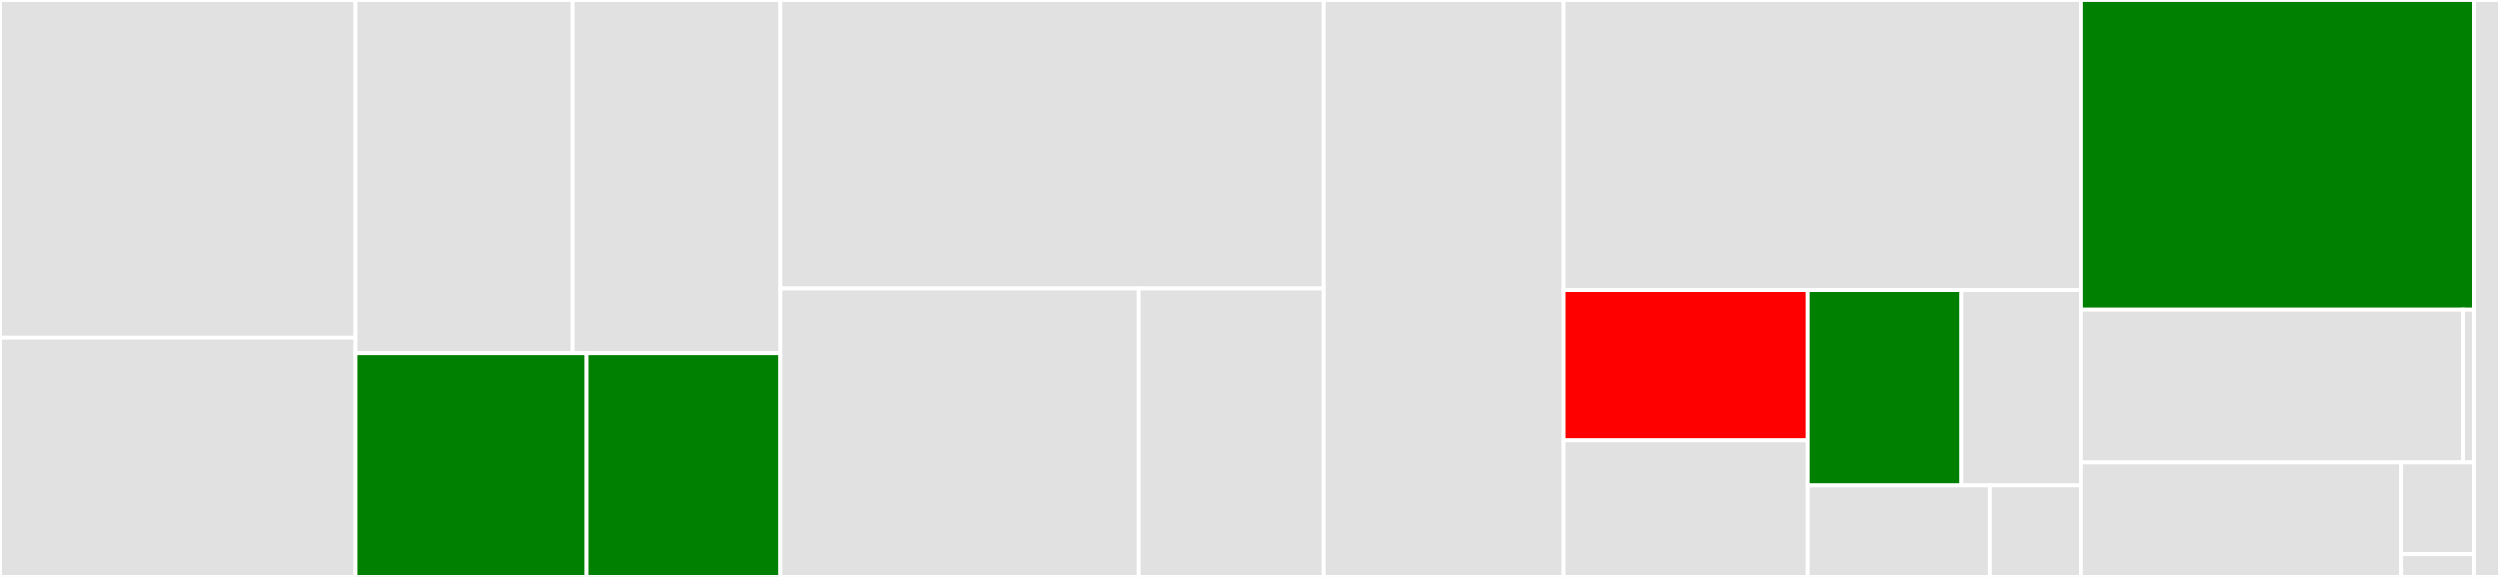 <svg baseProfile="full" width="650" height="150" viewBox="0 0 650 150" version="1.1"
xmlns="http://www.w3.org/2000/svg" xmlns:ev="http://www.w3.org/2001/xml-events"
xmlns:xlink="http://www.w3.org/1999/xlink">

<rect x="0" y="0" width="650" height="150" fill="#333333" stroke="none"/>

<style>rect.s{mask:url(#mask);}</style>
<defs>
  <pattern id="white" width="4" height="4" patternUnits="userSpaceOnUse" patternTransform="rotate(45)">
    <rect width="2" height="2" transform="translate(0,0)" fill="white"></rect>
  </pattern>
  <mask id="mask">
    <rect x="0" y="0" width="100%" height="100%" fill="url(#white)"></rect>
  </mask>
</defs>

<rect x="0" y="0" width="92.428" height="87.805" fill="#e1e1e1" stroke="white" stroke-width="1" class=" tooltipped" data-content="cytominer_eval/tests/test_operations/test_grit.py"><title>cytominer_eval/tests/test_operations/test_grit.py</title></rect>
<rect x="0" y="87.805" width="92.428" height="62.195" fill="#e1e1e1" stroke="white" stroke-width="1" class=" tooltipped" data-content="cytominer_eval/tests/test_operations/test_util.py"><title>cytominer_eval/tests/test_operations/test_util.py</title></rect>
<rect x="92.428" y="0" width="56.459" height="91.837" fill="#e1e1e1" stroke="white" stroke-width="1" class=" tooltipped" data-content="cytominer_eval/tests/test_operations/test_mp_value.py"><title>cytominer_eval/tests/test_operations/test_mp_value.py</title></rect>
<rect x="148.886" y="0" width="54.004" height="91.837" fill="#e1e1e1" stroke="white" stroke-width="1" class=" tooltipped" data-content="cytominer_eval/tests/test_operations/test_replicate_reproducibility.py"><title>cytominer_eval/tests/test_operations/test_replicate_reproducibility.py</title></rect>
<rect x="92.428" y="91.837" width="60.076" height="58.163" fill="green" stroke="white" stroke-width="1" class=" tooltipped" data-content="cytominer_eval/tests/test_operations/test_enrichment.py"><title>cytominer_eval/tests/test_operations/test_enrichment.py</title></rect>
<rect x="152.504" y="91.837" width="50.386" height="58.163" fill="green" stroke="white" stroke-width="1" class=" tooltipped" data-content="cytominer_eval/tests/test_operations/test_precision_recall.py"><title>cytominer_eval/tests/test_operations/test_precision_recall.py</title></rect>
<rect x="202.89" y="0" width="141.272" height="75.0" fill="#e1e1e1" stroke="white" stroke-width="1" class=" tooltipped" data-content="cytominer_eval/tests/test_transform/test_util.py"><title>cytominer_eval/tests/test_transform/test_util.py</title></rect>
<rect x="202.89" y="75.0" width="93.179" height="75.0" fill="#e1e1e1" stroke="white" stroke-width="1" class=" tooltipped" data-content="cytominer_eval/tests/test_transform/test_transform.py"><title>cytominer_eval/tests/test_transform/test_transform.py</title></rect>
<rect x="296.069" y="75.0" width="48.092" height="75.0" fill="#e1e1e1" stroke="white" stroke-width="1" class=" tooltipped" data-content="cytominer_eval/tests/test_transform/test_assert_melt.py"><title>cytominer_eval/tests/test_transform/test_assert_melt.py</title></rect>
<rect x="344.162" y="0" width="62.37" height="150" fill="#e1e1e1" stroke="white" stroke-width="1" class=" tooltipped" data-content="cytominer_eval/tests/test_evaluate.py"><title>cytominer_eval/tests/test_evaluate.py</title></rect>
<rect x="406.532" y="0" width="134.509" height="75.419" fill="#e1e1e1" stroke="white" stroke-width="1" class=" tooltipped" data-content="cytominer_eval/operations/util.py"><title>cytominer_eval/operations/util.py</title></rect>
<rect x="406.532" y="75.419" width="63.476" height="39.066" fill="red" stroke="white" stroke-width="1" class=" tooltipped" data-content="cytominer_eval/operations/enrichment.py"><title>cytominer_eval/operations/enrichment.py</title></rect>
<rect x="406.532" y="114.485" width="63.476" height="35.515" fill="#e1e1e1" stroke="white" stroke-width="1" class=" tooltipped" data-content="cytominer_eval/operations/replicate_reproducibility.py"><title>cytominer_eval/operations/replicate_reproducibility.py</title></rect>
<rect x="470.008" y="75.419" width="39.956" height="50.779" fill="green" stroke="white" stroke-width="1" class=" tooltipped" data-content="cytominer_eval/operations/precision_recall.py"><title>cytominer_eval/operations/precision_recall.py</title></rect>
<rect x="509.964" y="75.419" width="31.077" height="50.779" fill="#e1e1e1" stroke="white" stroke-width="1" class=" tooltipped" data-content="cytominer_eval/operations/grit.py"><title>cytominer_eval/operations/grit.py</title></rect>
<rect x="470.008" y="126.198" width="47.355" height="23.802" fill="#e1e1e1" stroke="white" stroke-width="1" class=" tooltipped" data-content="cytominer_eval/operations/mp_value.py"><title>cytominer_eval/operations/mp_value.py</title></rect>
<rect x="517.363" y="126.198" width="23.678" height="23.802" fill="#e1e1e1" stroke="white" stroke-width="1" class=" tooltipped" data-content="cytominer_eval/operations/__init__.py"><title>cytominer_eval/operations/__init__.py</title></rect>
<rect x="541.04" y="0" width="102.197" height="80.515" fill="green" stroke="white" stroke-width="1" class=" tooltipped" data-content="cytominer_eval/transform/util.py"><title>cytominer_eval/transform/util.py</title></rect>
<rect x="541.04" y="80.515" width="99.358" height="39.706" fill="#e1e1e1" stroke="white" stroke-width="1" class=" tooltipped" data-content="cytominer_eval/transform/transform.py"><title>cytominer_eval/transform/transform.py</title></rect>
<rect x="640.398" y="80.515" width="2.839" height="39.706" fill="#e1e1e1" stroke="white" stroke-width="1" class=" tooltipped" data-content="cytominer_eval/transform/__init__.py"><title>cytominer_eval/transform/__init__.py</title></rect>
<rect x="541.04" y="120.221" width="83.271" height="29.779" fill="#e1e1e1" stroke="white" stroke-width="1" class=" tooltipped" data-content="cytominer_eval/evaluate.py"><title>cytominer_eval/evaluate.py</title></rect>
<rect x="624.312" y="120.221" width="18.925" height="23.824" fill="#e1e1e1" stroke="white" stroke-width="1" class=" tooltipped" data-content="cytominer_eval/__about__.py"><title>cytominer_eval/__about__.py</title></rect>
<rect x="624.312" y="144.044" width="18.925" height="5.956" fill="#e1e1e1" stroke="white" stroke-width="1" class=" tooltipped" data-content="cytominer_eval/__init__.py"><title>cytominer_eval/__init__.py</title></rect>
<rect x="643.237" y="0" width="6.763" height="150" fill="#e1e1e1" stroke="white" stroke-width="1" class=" tooltipped" data-content="setup.py"><title>setup.py</title></rect>
</svg>